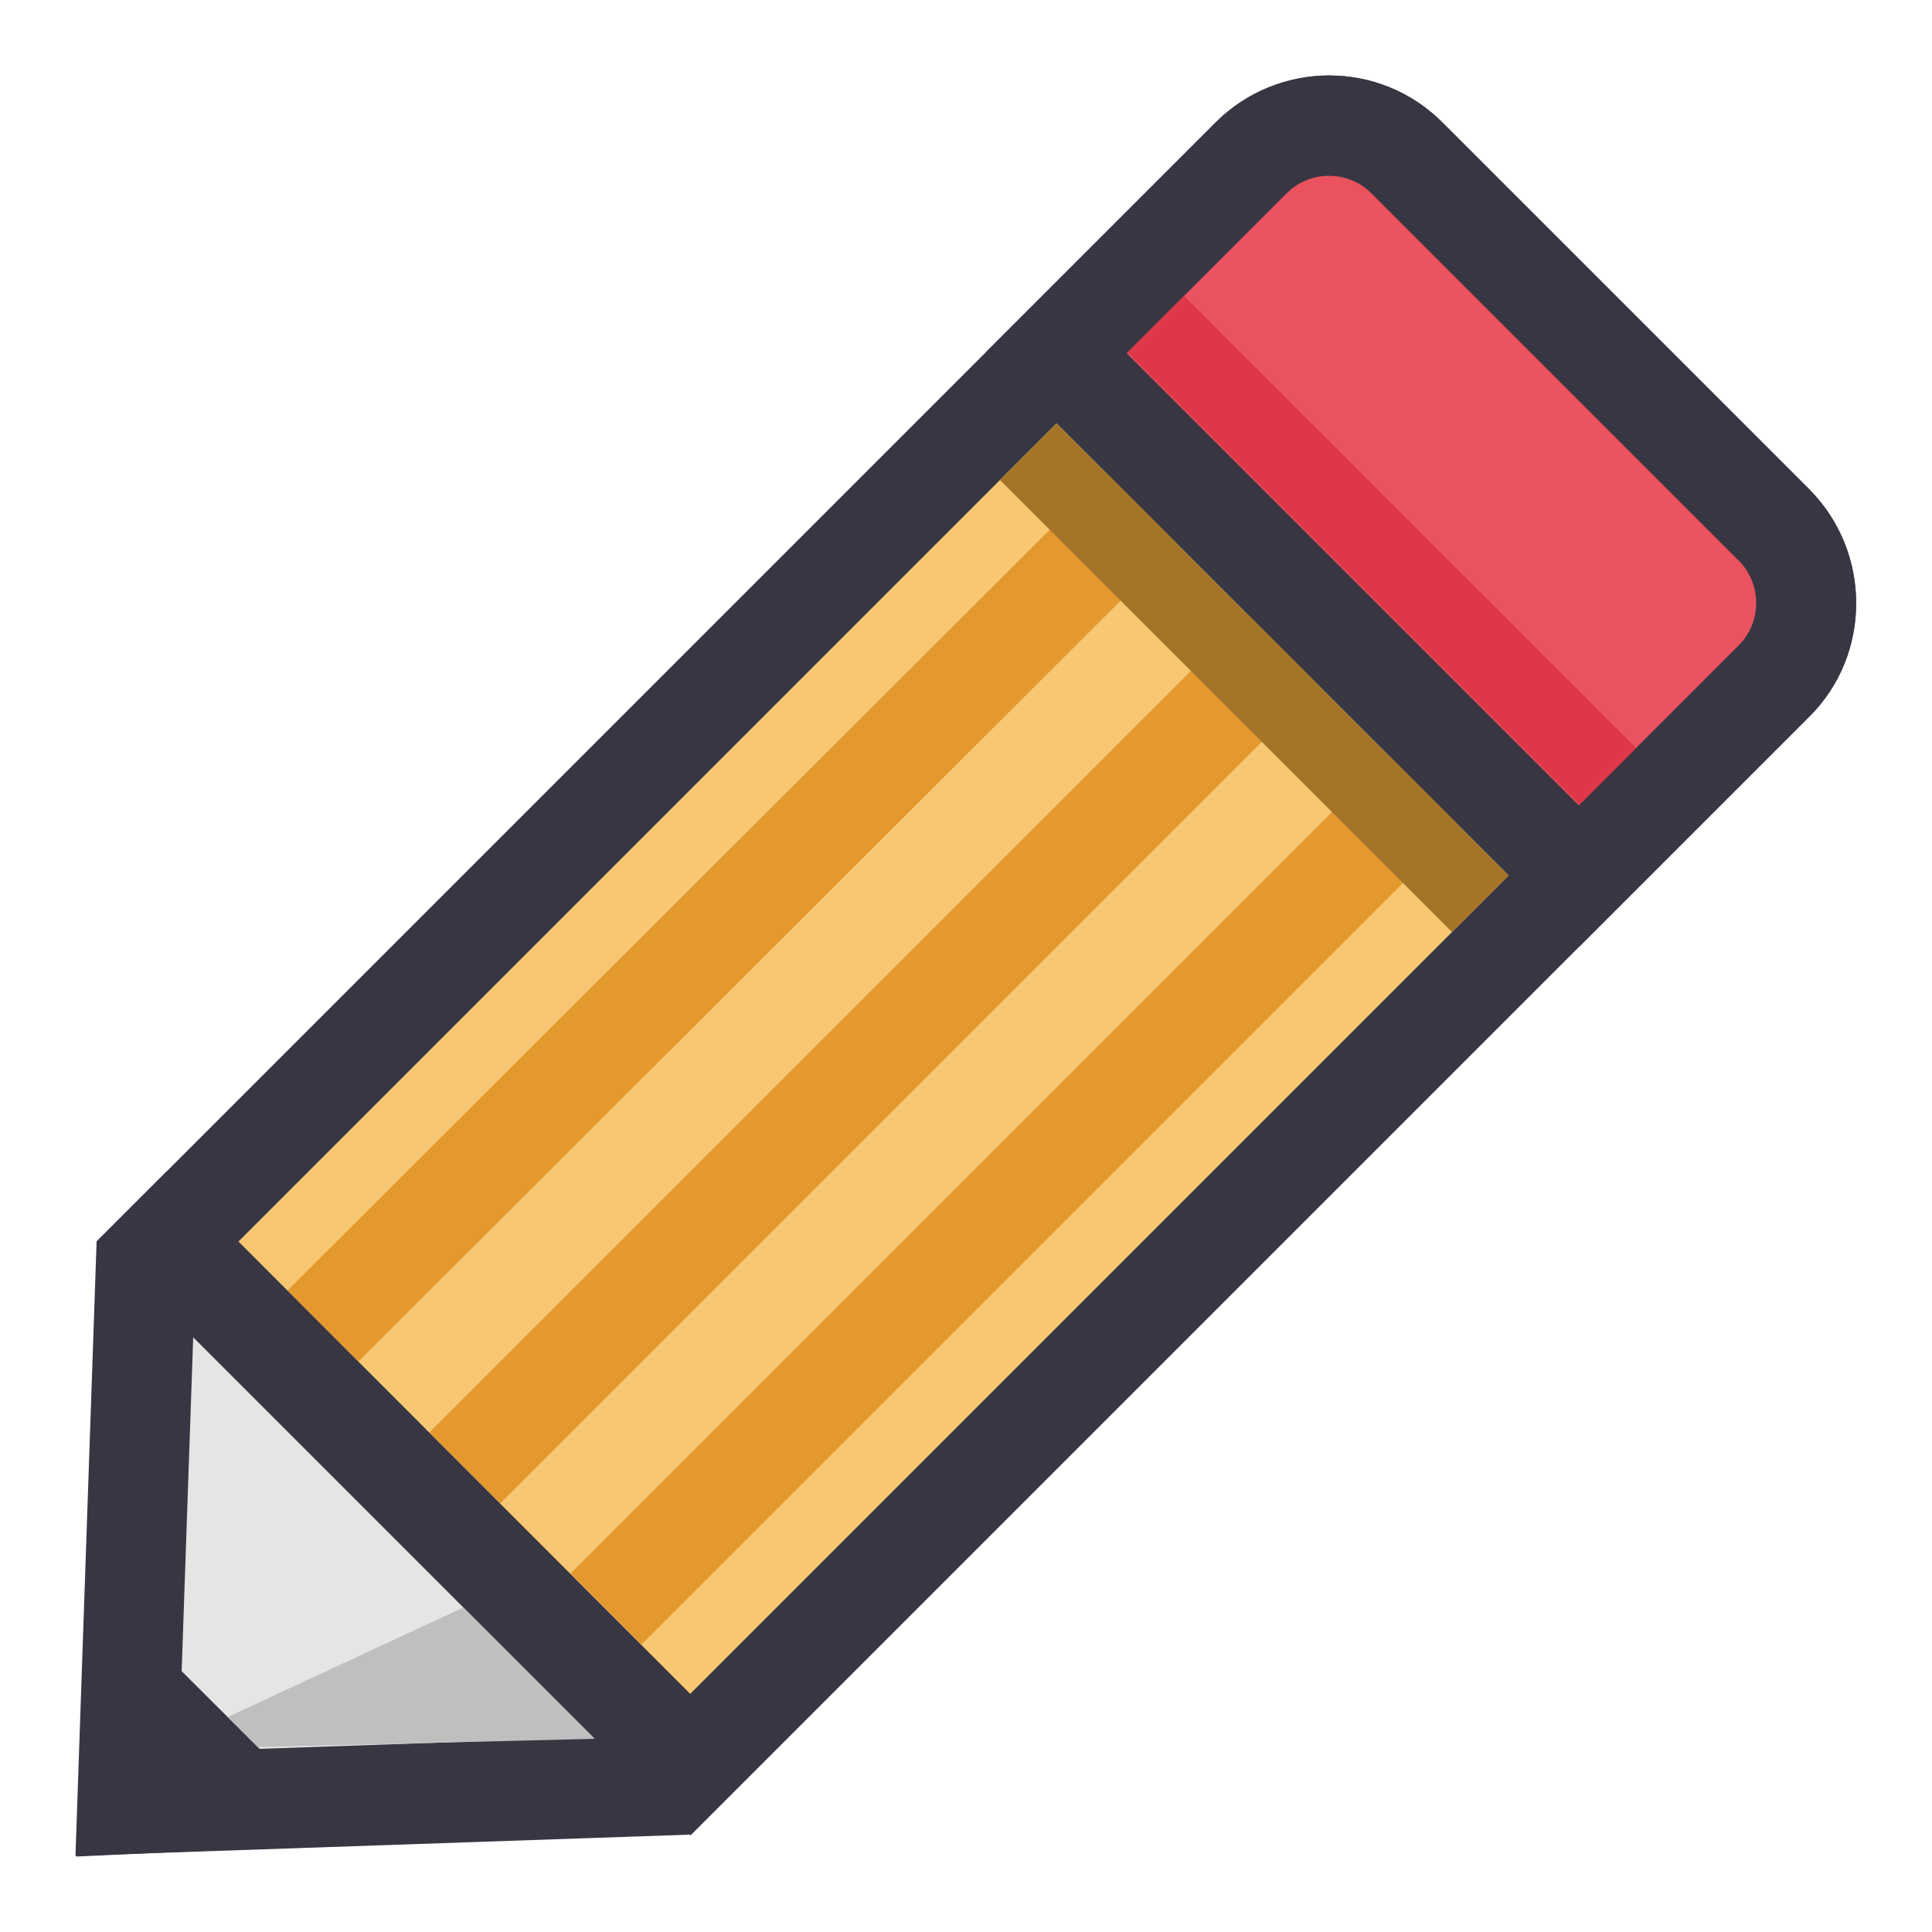 <?xml version="1.0" encoding="utf-8"?>
<!-- Svg Vector Icons : http://www.onlinewebfonts.com/icon -->
<!DOCTYPE svg PUBLIC "-//W3C//DTD SVG 1.1//EN" "http://www.w3.org/Graphics/SVG/1.1/DTD/svg11.dtd">
<svg version="1.1" xmlns="http://www.w3.org/2000/svg" xmlns:xlink="http://www.w3.org/1999/xlink" x="0px" y="0px" viewBox="0 0 256 256" enable-background="new 0 0 256 256" xml:space="preserve">
<g> <path fill="#f7c773" d="M22.2,164.6L165.9,20.9c2.7-2.7,6.4-4.2,10.3-4.2c3.9,0,7.6,1.5,10.3,4.2l48.7,48.7 c2.7,2.7,4.2,6.4,4.2,10.3c0,3.9-1.5,7.6-4.2,10.3L91.5,233.9L22.2,164.6z"/> <path fill="#393644" d="M176.1,23.3c2.1,0,4.1,0.8,5.6,2.3l48.7,48.7c1.5,1.5,2.3,3.5,2.3,5.6c0,2.1-0.8,4.1-2.3,5.6l-139,139 l-59.9-59.9l139-139C172,24.1,174,23.3,176.1,23.3 M176.1,10c-5.4,0-10.9,2.1-15,6.2L12.8,164.5l78.7,78.7L239.8,94.9 c8.2-8.2,8.2-21.7,0-30l-48.7-48.7C187,12.1,181.6,10,176.1,10z"/> <path fill="#ea535d" d="M140,46.7l25.9-25.9c2.7-2.7,6.4-4.2,10.3-4.2c3.9,0,7.6,1.5,10.3,4.2l48.7,48.7c2.7,2.7,4.2,6.4,4.2,10.3 c0,3.9-1.5,7.6-4.2,10.3L209.3,116L140,46.7L140,46.7z"/> <path fill="#393644" d="M176.1,23.3c2.1,0,4.1,0.8,5.6,2.3l48.7,48.7c1.5,1.5,2.3,3.5,2.3,5.6c0,2.1-0.8,4.1-2.3,5.6l-21.2,21.2 l-59.9-59.9l21.2-21.2C172,24.1,174,23.3,176.1,23.3 M176.1,10c-5.4,0-10.9,2.1-15,6.2l-30.5,30.5l78.7,78.7l30.5-30.5 c8.2-8.2,8.2-21.7,0-30l-48.7-48.7C187,12.1,181.6,10,176.1,10z"/> <path fill="#e4992f" d="M146.6,62.7l9.4,9.4L47.5,180.4l-9.4-9.4L146.6,62.7z M56.9,189.8l9.4,9.4L174.7,90.8l-9.4-9.4L56.9,189.8 L56.9,189.8z M184,100.1L75.6,208.5l9.4,9.4l108.4-108.4L184,100.1z"/> <path fill="#de3747" d="M156.9,39.2l59.9,59.9l-7.5,7.5l-59.9-59.9L156.9,39.2z"/> <path fill="#a47529" d="M140,56.1l59.9,59.9l-7.5,7.5l-59.9-59.9L140,56.1z"/> <path fill="#e5e5e4" d="M19.4,167.4l2.9-2.9l69.2,69.2l-2.9,2.9L16.9,239L19.4,167.4z"/> <path fill="#393644" d="M25.6,177.2l53,53l-54.9,1.9L25.6,177.2 M22.2,155.1l-9.4,9.4L10,245.9l81.3-2.8l9.4-9.4L22.2,155.1z"/> <path fill="#e5e5e4" d="M17.7,224.4l14,14L17,239L17.7,224.4z"/> <path fill="#393644" d="M11.7,209.1L10.1,246l36.9-1.7L11.7,209.1z"/> <path fill="#c0bfbf" d="M78.8,230.4l-44.6,1.1l-4-4L61.4,213L78.8,230.4z"/></g>
</svg>